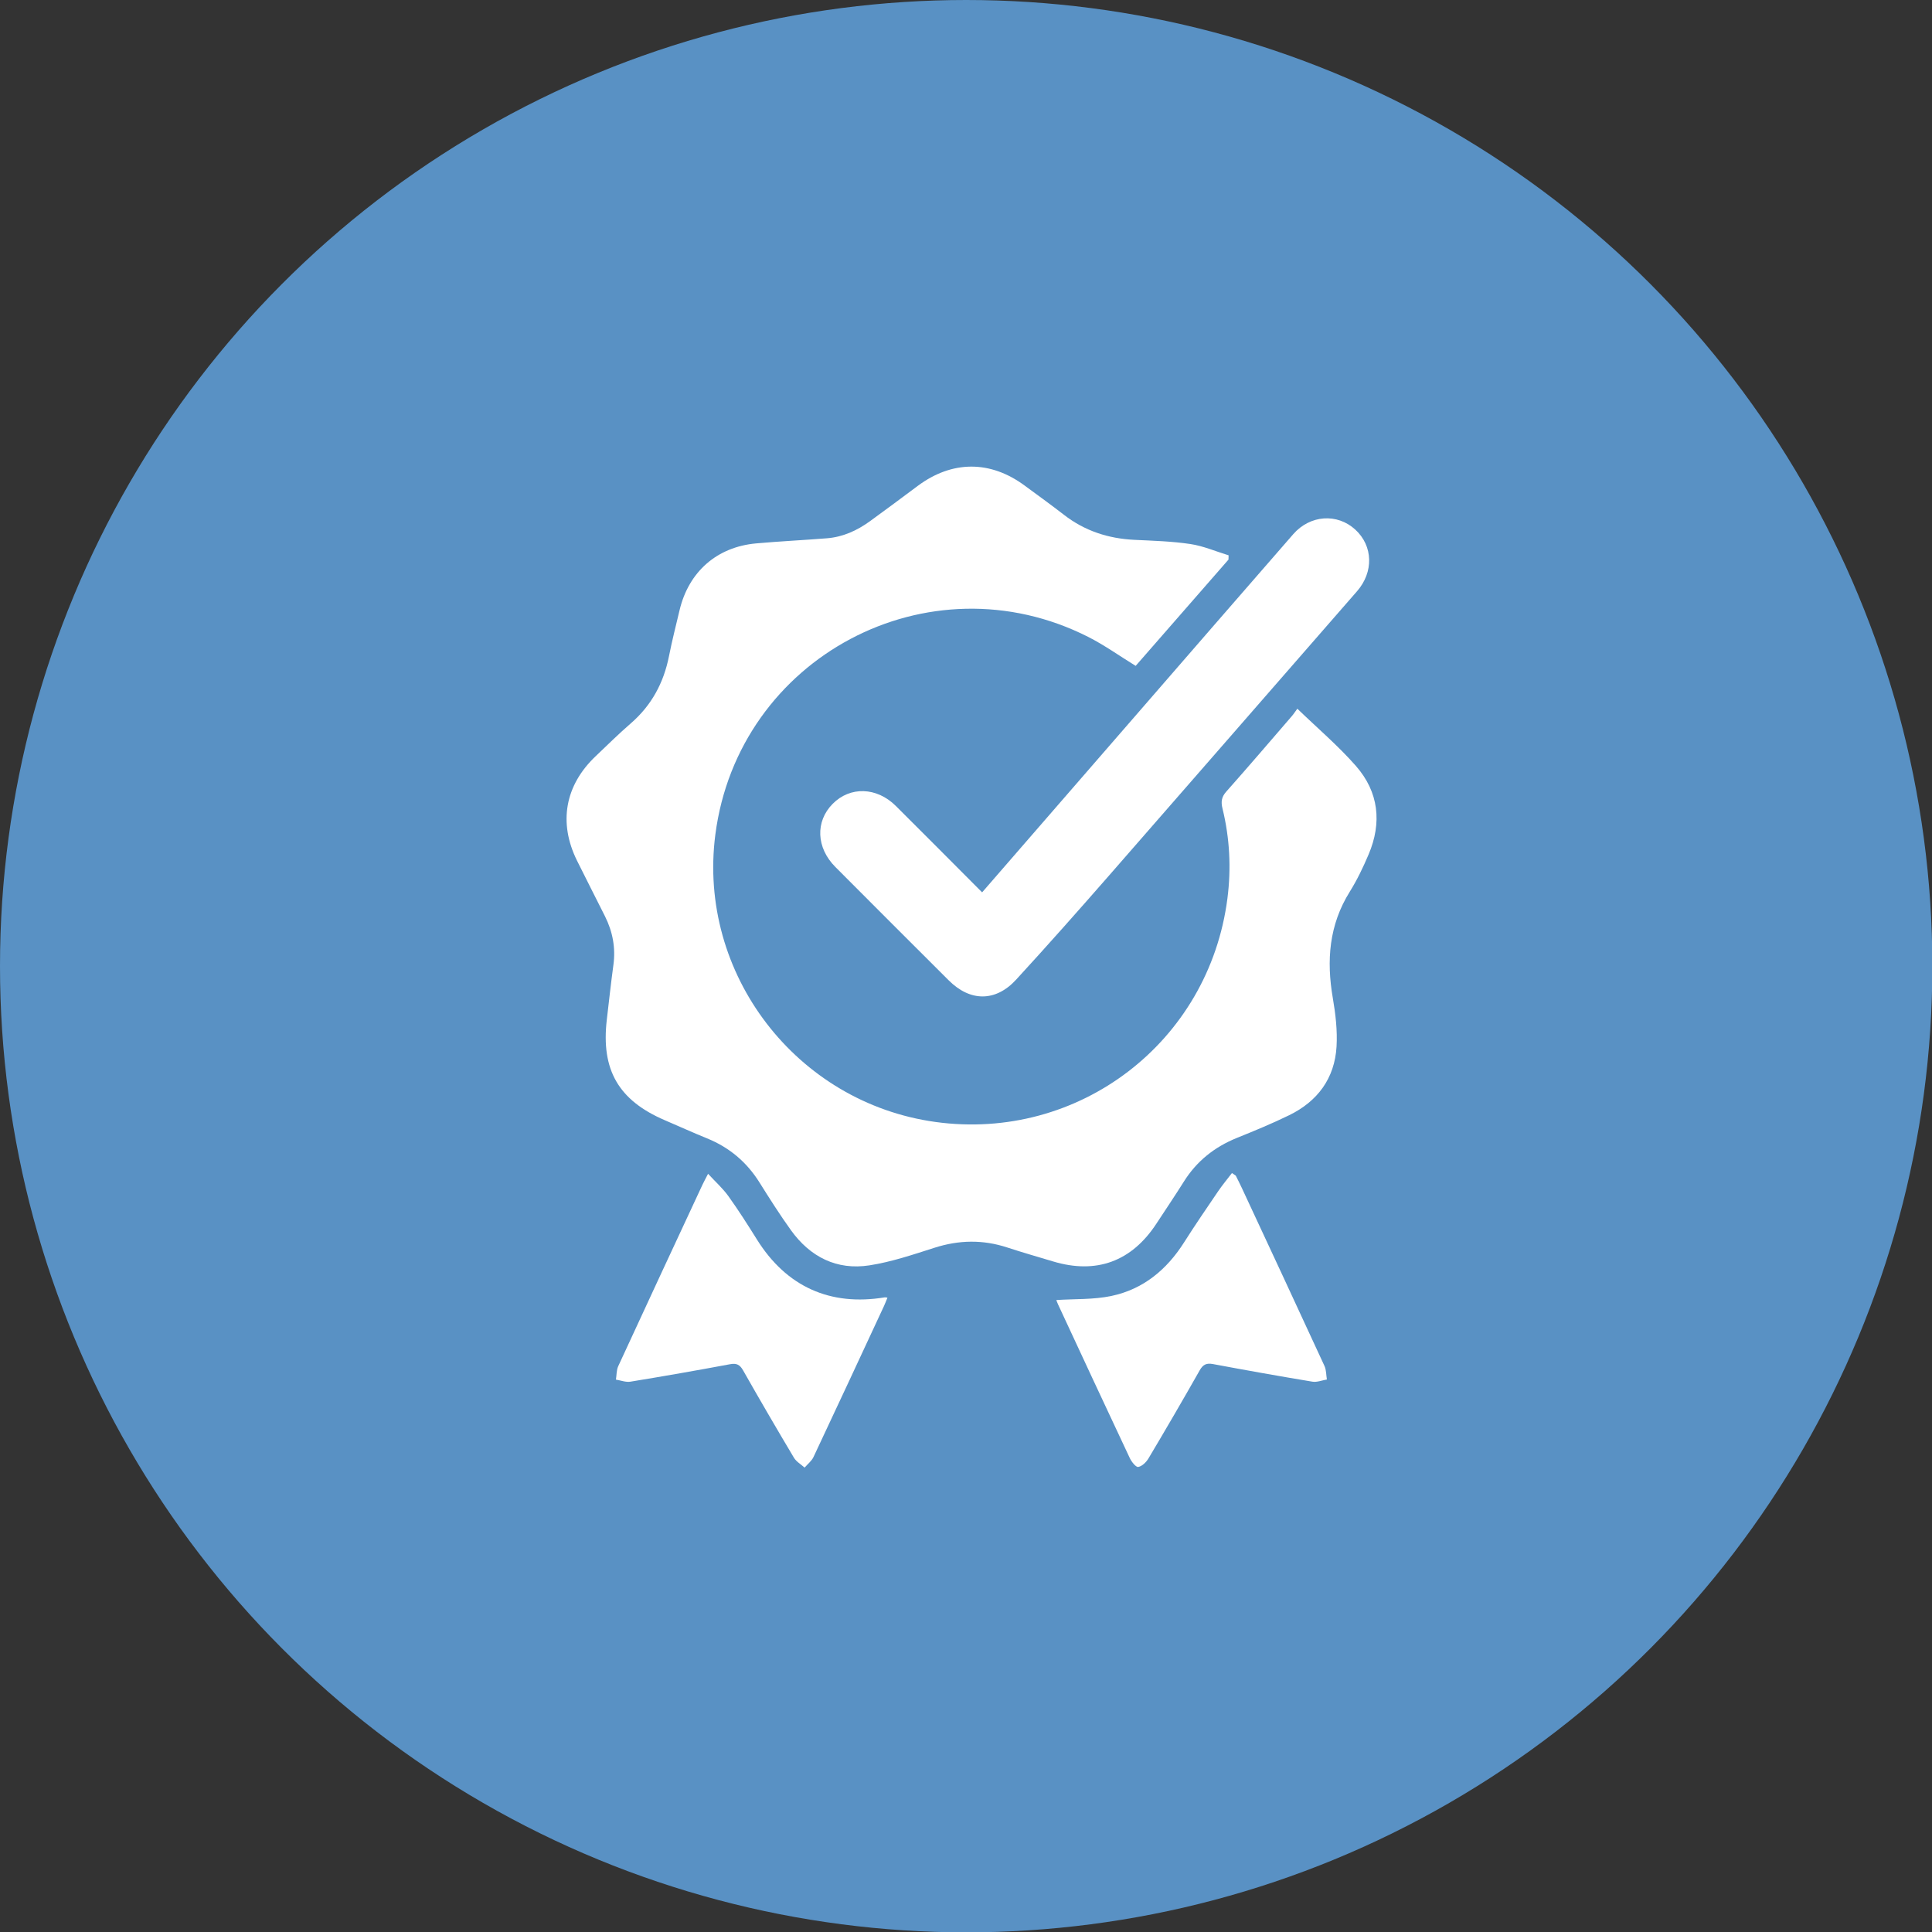 <?xml version="1.0" encoding="utf-8"?>
<!-- Generator: Adobe Illustrator 16.0.2, SVG Export Plug-In . SVG Version: 6.00 Build 0)  -->
<!DOCTYPE svg PUBLIC "-//W3C//DTD SVG 1.1//EN" "http://www.w3.org/Graphics/SVG/1.1/DTD/svg11.dtd">
<svg version="1.1" id="Layer_1" xmlns="http://www.w3.org/2000/svg" xmlns:xlink="http://www.w3.org/1999/xlink" x="0px" y="0px"
	 width="99.982px" height="100px" viewBox="0 0 99.982 100" enable-background="new 0 0 99.982 100" xml:space="preserve">
<rect x="0" y="0" width="99.982" height="100" fill="#333333" stroke="none"/>
<circle fill="#5991C4" cx="50" cy="50" r="50"/>
<g>
	<path fill-rule="evenodd" clip-rule="evenodd" fill="#FFFFFF" d="M63.575,28.959c-1.605,1.84-3.211,3.679-4.803,5.5
		c-0.83-0.51-1.607-1.067-2.449-1.495c-8.264-4.189-18.121,1.045-19.305,10.237c-0.926,7.19,4.19,13.866,11.39,14.861
		c7.413,1.023,14.152-4.127,15.111-11.561c0.202-1.565,0.121-3.124-0.254-4.659c-0.086-0.344-0.055-0.594,0.195-0.875
		c1.146-1.29,2.268-2.604,3.396-3.91c0.093-0.107,0.169-0.228,0.282-0.381c1.061,1.025,2.123,1.926,3.031,2.962
		c1.183,1.349,1.357,2.936,0.654,4.587c-0.28,0.66-0.593,1.315-0.972,1.922c-1.074,1.72-1.212,3.56-0.877,5.503
		c0.143,0.827,0.242,1.685,0.193,2.517c-0.1,1.643-0.982,2.827-2.449,3.545c-0.886,0.433-1.802,0.81-2.716,1.179
		c-1.154,0.469-2.073,1.2-2.737,2.259c-0.46,0.73-0.941,1.445-1.415,2.167c-1.285,1.968-3.115,2.638-5.359,1.961
		c-0.79-0.238-1.585-0.464-2.37-0.722c-1.258-0.411-2.495-0.388-3.756,0.015c-1.11,0.354-2.228,0.735-3.372,0.912
		c-1.69,0.262-3.063-0.435-4.057-1.814c-0.577-0.802-1.107-1.639-1.632-2.476c-0.662-1.058-1.562-1.815-2.716-2.283
		c-0.732-0.298-1.452-0.624-2.178-0.936c-2.397-1.027-3.311-2.605-3.007-5.204c0.111-0.946,0.214-1.893,0.342-2.837
		c0.121-0.886-0.039-1.717-0.433-2.509c-0.48-0.964-0.975-1.922-1.452-2.888c-0.97-1.963-0.623-3.894,0.967-5.403
		c0.599-0.569,1.188-1.153,1.813-1.694c1.079-0.934,1.709-2.103,1.983-3.492c0.156-0.792,0.358-1.576,0.544-2.363
		c0.472-1.994,1.931-3.28,3.967-3.463c1.217-0.109,2.438-0.167,3.657-0.264c0.829-0.065,1.563-0.4,2.228-0.882
		c0.83-0.601,1.65-1.215,2.472-1.827c1.776-1.325,3.753-1.334,5.532-0.022c0.682,0.501,1.366,0.996,2.034,1.513
		c1.074,0.834,2.294,1.232,3.645,1.298c0.97,0.047,1.945,0.074,2.901,0.217c0.674,0.101,1.319,0.383,1.978,0.584
		C63.578,28.813,63.577,28.887,63.575,28.959z"/>
	<path fill-rule="evenodd" clip-rule="evenodd" fill="#FFFFFF" d="M50.825,46.18c2.697-3.105,5.348-6.159,7.998-9.212
		c2.7-3.108,5.395-6.219,8.101-9.322c0.874-1.003,2.279-1.096,3.213-0.239c0.928,0.852,0.953,2.201,0.092,3.188
		c-4.28,4.9-8.548,9.811-12.831,14.709c-1.585,1.813-3.182,3.616-4.811,5.391c-1.061,1.157-2.374,1.15-3.485,0.044
		c-1.962-1.955-3.919-3.912-5.873-5.874c-0.991-0.995-1.042-2.354-0.137-3.267c0.903-0.912,2.278-0.873,3.267,0.109
		C47.837,43.177,49.304,44.655,50.825,46.18z"/>
	<path fill-rule="evenodd" clip-rule="evenodd" fill="#FFFFFF" d="M36.643,60.744c0.386,0.419,0.763,0.755,1.051,1.156
		c0.522,0.729,1.005,1.488,1.481,2.25c1.522,2.432,3.782,3.458,6.615,2.988c0.033-0.006,0.07,0.008,0.136,0.017
		c-0.062,0.151-0.117,0.297-0.182,0.438c-1.212,2.604-2.421,5.211-3.646,7.81c-0.098,0.208-0.304,0.365-0.46,0.546
		c-0.187-0.169-0.429-0.306-0.553-0.514c-0.892-1.496-1.769-3.002-2.63-4.519c-0.17-0.298-0.339-0.381-0.682-0.316
		c-1.712,0.32-3.429,0.621-5.148,0.902c-0.238,0.039-0.5-0.067-0.75-0.106c0.038-0.235,0.024-0.494,0.121-0.7
		c1.443-3.133,2.901-6.257,4.356-9.383C36.428,61.153,36.512,61,36.643,60.744z"/>
	<path fill-rule="evenodd" clip-rule="evenodd" fill="#FFFFFF" d="M54.666,67.278c0.944-0.063,1.926-0.016,2.857-0.213
		c1.64-0.347,2.858-1.358,3.755-2.773c0.568-0.895,1.167-1.769,1.763-2.646c0.222-0.325,0.475-0.629,0.714-0.941
		c0.066,0.045,0.132,0.091,0.198,0.136c0.102,0.205,0.206,0.407,0.302,0.614c1.433,3.077,2.868,6.152,4.288,9.234
		c0.096,0.209,0.085,0.467,0.124,0.701c-0.25,0.041-0.512,0.151-0.748,0.112c-1.718-0.284-3.434-0.591-5.146-0.911
		c-0.338-0.063-0.515,0.022-0.686,0.321c-0.868,1.531-1.754,3.054-2.655,4.566c-0.115,0.191-0.334,0.406-0.529,0.436
		c-0.123,0.019-0.346-0.268-0.436-0.459c-1.247-2.647-2.48-5.303-3.714-7.956C54.703,67.391,54.664,67.275,54.666,67.278z"/>
</g>
</svg>
